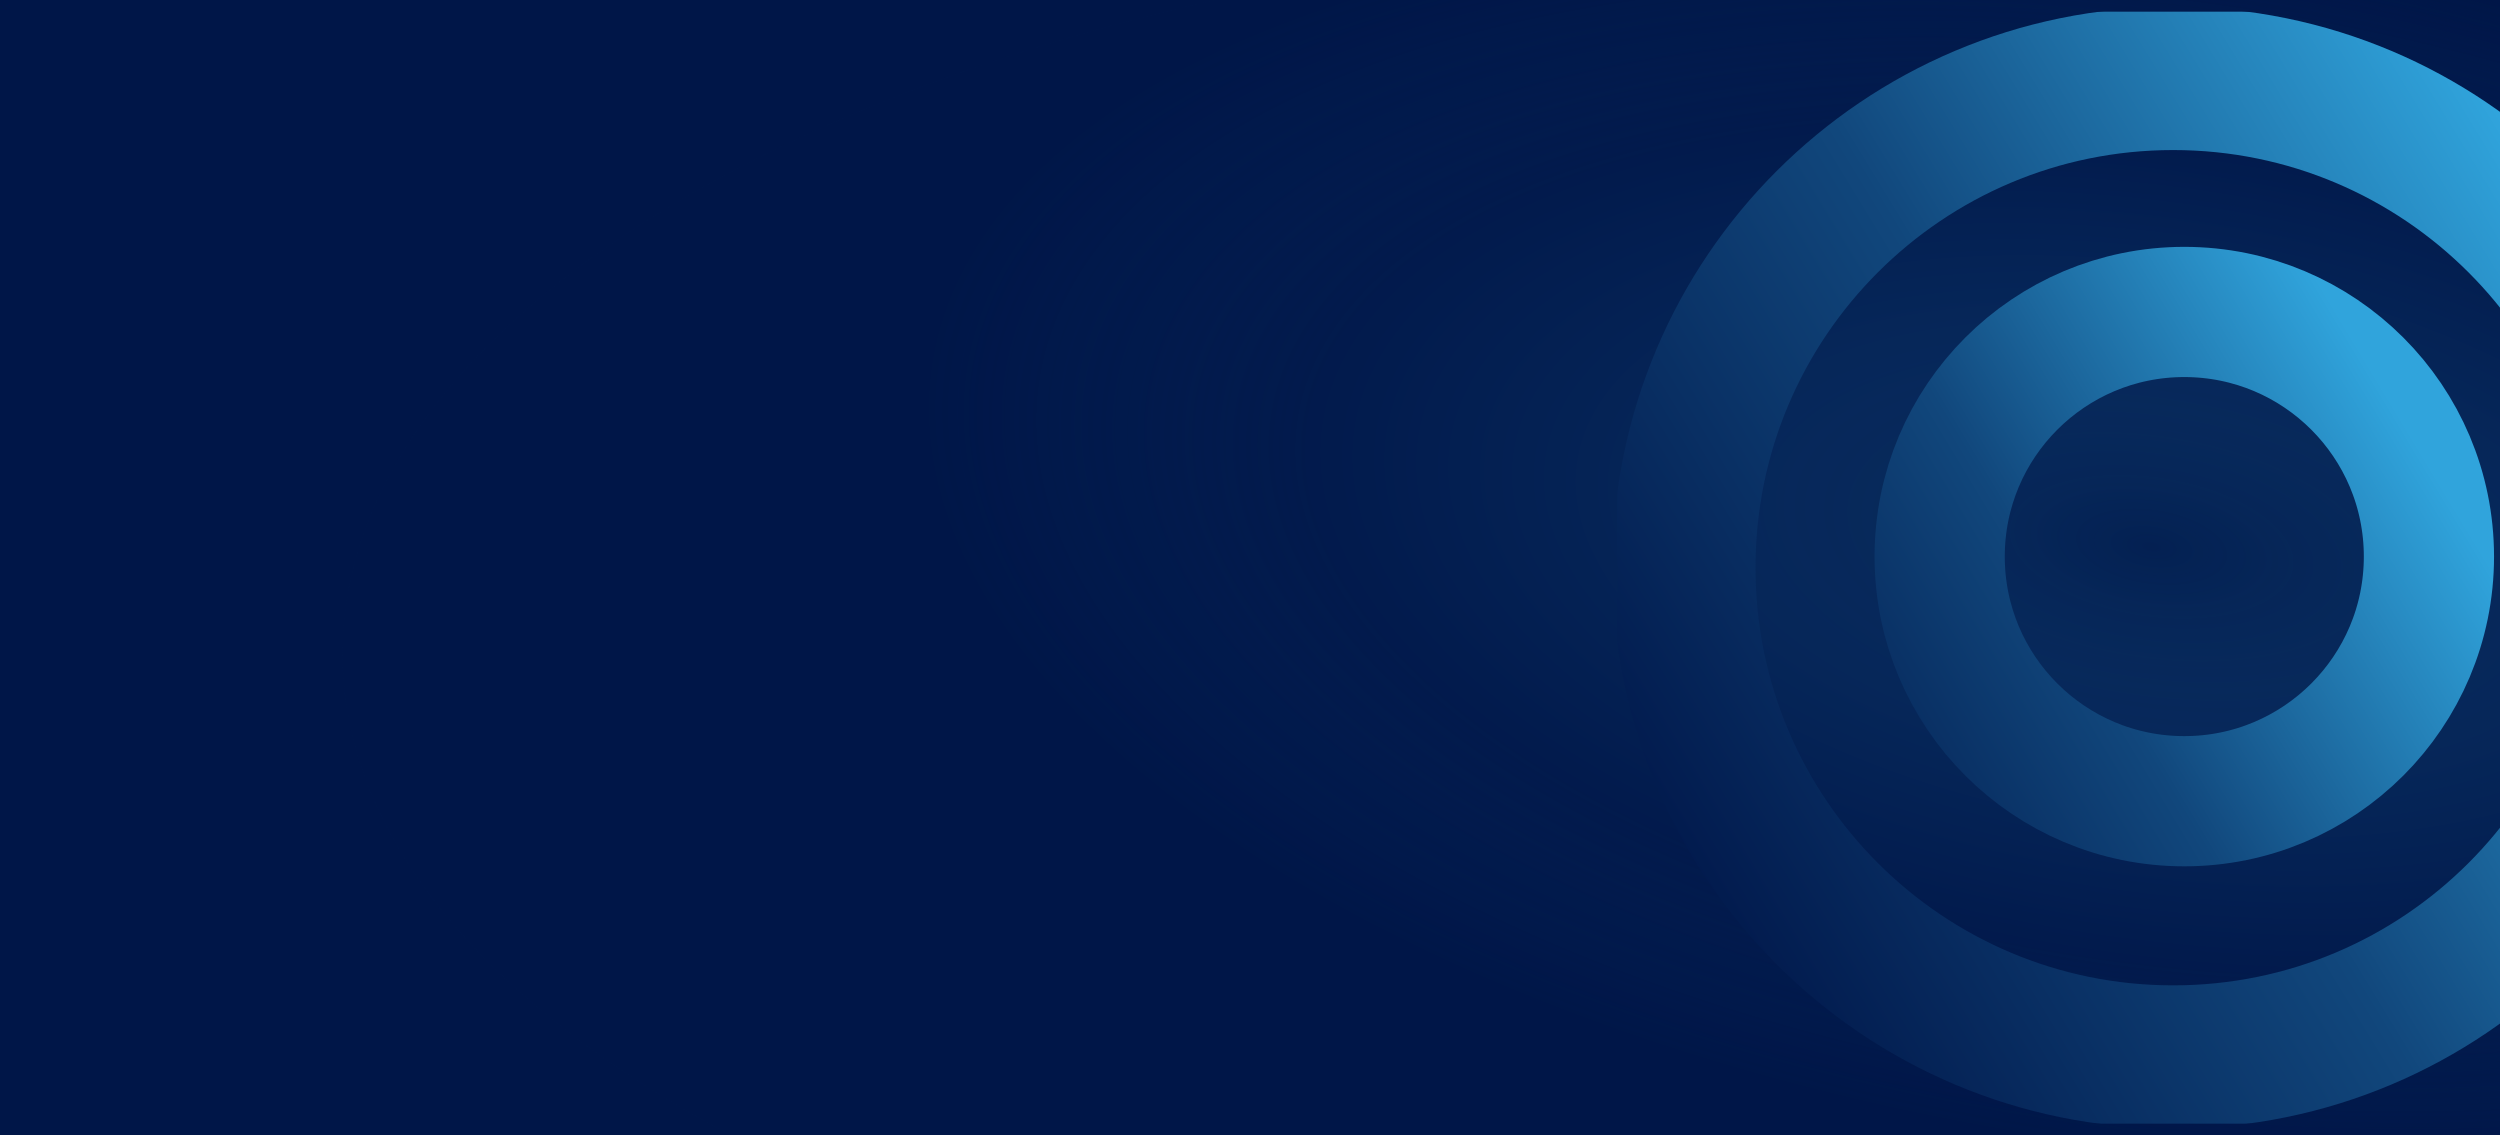 <svg width="1920" height="872" viewBox="0 0 1920 872" fill="none" xmlns="http://www.w3.org/2000/svg">
<rect x="0" y="0" width="1920" height="872" fill="#333333" stroke="none"/>
<g clip-path="url(#clip0_874_9469)">
<rect width="1920" height="872" fill="#001648"/>
<g clip-path="url(#clip1_874_9469)">
<path opacity="0.8" d="M2613 502C2613 809.07 2086.93 1058 1438 1058C789.065 1058 263 809.07 263 502C263 194.93 789.065 -54 1438 -54C2086.93 -54 2613 194.93 2613 502Z" fill="url(#paint0_radial_874_9469)"/>
</g>
<g clip-path="url(#clip2_874_9469)">
<mask id="mask0_874_9469" style="mask-type:alpha" maskUnits="userSpaceOnUse" x="1242" y="9" width="854" height="854">
<path d="M2096 9H1242V863H2096V9Z" fill="white"/>
</mask>
<g mask="url(#mask0_874_9469)">
<path d="M1669 811.76C1876.52 811.76 2044.76 643.527 2044.76 436C2044.76 228.474 1876.52 60.24 1669 60.24C1461.47 60.24 1293.24 228.474 1293.24 436C1293.24 643.527 1461.47 811.76 1669 811.76Z" stroke="white" stroke-width="102.48"/>
<path d="M1669 811.76C1876.52 811.76 2044.76 643.527 2044.76 436C2044.76 228.474 1876.52 60.24 1669 60.24C1461.47 60.24 1293.24 228.474 1293.24 436C1293.24 643.527 1461.47 811.76 1669 811.76Z" stroke="url(#paint1_linear_874_9469)" stroke-width="110"/>
<path d="M1677.54 615.34C1781.31 615.34 1865.42 531.223 1865.42 427.46C1865.42 323.697 1781.31 239.58 1677.54 239.58C1573.78 239.58 1489.66 323.697 1489.66 427.46C1489.66 531.223 1573.78 615.34 1677.54 615.34Z" stroke="white" stroke-width="85.4"/>
<path d="M1677.54 615.34C1781.31 615.34 1865.42 531.223 1865.42 427.46C1865.42 323.697 1781.31 239.58 1677.54 239.58C1573.78 239.58 1489.66 323.697 1489.66 427.46C1489.66 531.223 1573.78 615.34 1677.54 615.34Z" stroke="url(#paint2_linear_874_9469)" stroke-width="100"/>
</g>
</g>
</g>
<defs>
<radialGradient id="paint0_radial_874_9469" cx="0" cy="0" r="1" gradientTransform="matrix(-143 444 -928.932 -173.315 1651.5 419.5)" gradientUnits="userSpaceOnUse">
<stop stop-color="#2E94C5" stop-opacity="0.1"/>
<stop offset="0.352" stop-color="#134B7E" stop-opacity="0.4"/>
<stop offset="0.685" stop-color="#052356" stop-opacity="0.4"/>
<stop offset="1" stop-color="#001648"/>
</radialGradient>
<linearGradient id="paint1_linear_874_9469" x1="1293" y1="753.5" x2="2045" y2="294.5" gradientUnits="userSpaceOnUse">
<stop stop-color="#001548"/>
<stop offset="0.5" stop-color="#11477C"/>
<stop offset="1" stop-color="#30A4DC"/>
</linearGradient>
<linearGradient id="paint2_linear_874_9469" x1="1395.5" y1="736.5" x2="1908.12" y2="427.46" gradientUnits="userSpaceOnUse">
<stop stop-color="#001548"/>
<stop offset="0.5" stop-color="#11477C"/>
<stop offset="1" stop-color="#30A4DC"/>
</linearGradient>
<clipPath id="clip0_874_9469">
<rect width="1920" height="872" fill="white"/>
</clipPath>
<clipPath id="clip1_874_9469">
<rect width="1920" height="872" fill="white"/>
</clipPath>
<clipPath id="clip2_874_9469">
<rect width="687" height="872" fill="white" transform="translate(1233)"/>
</clipPath>
</defs>
</svg>

